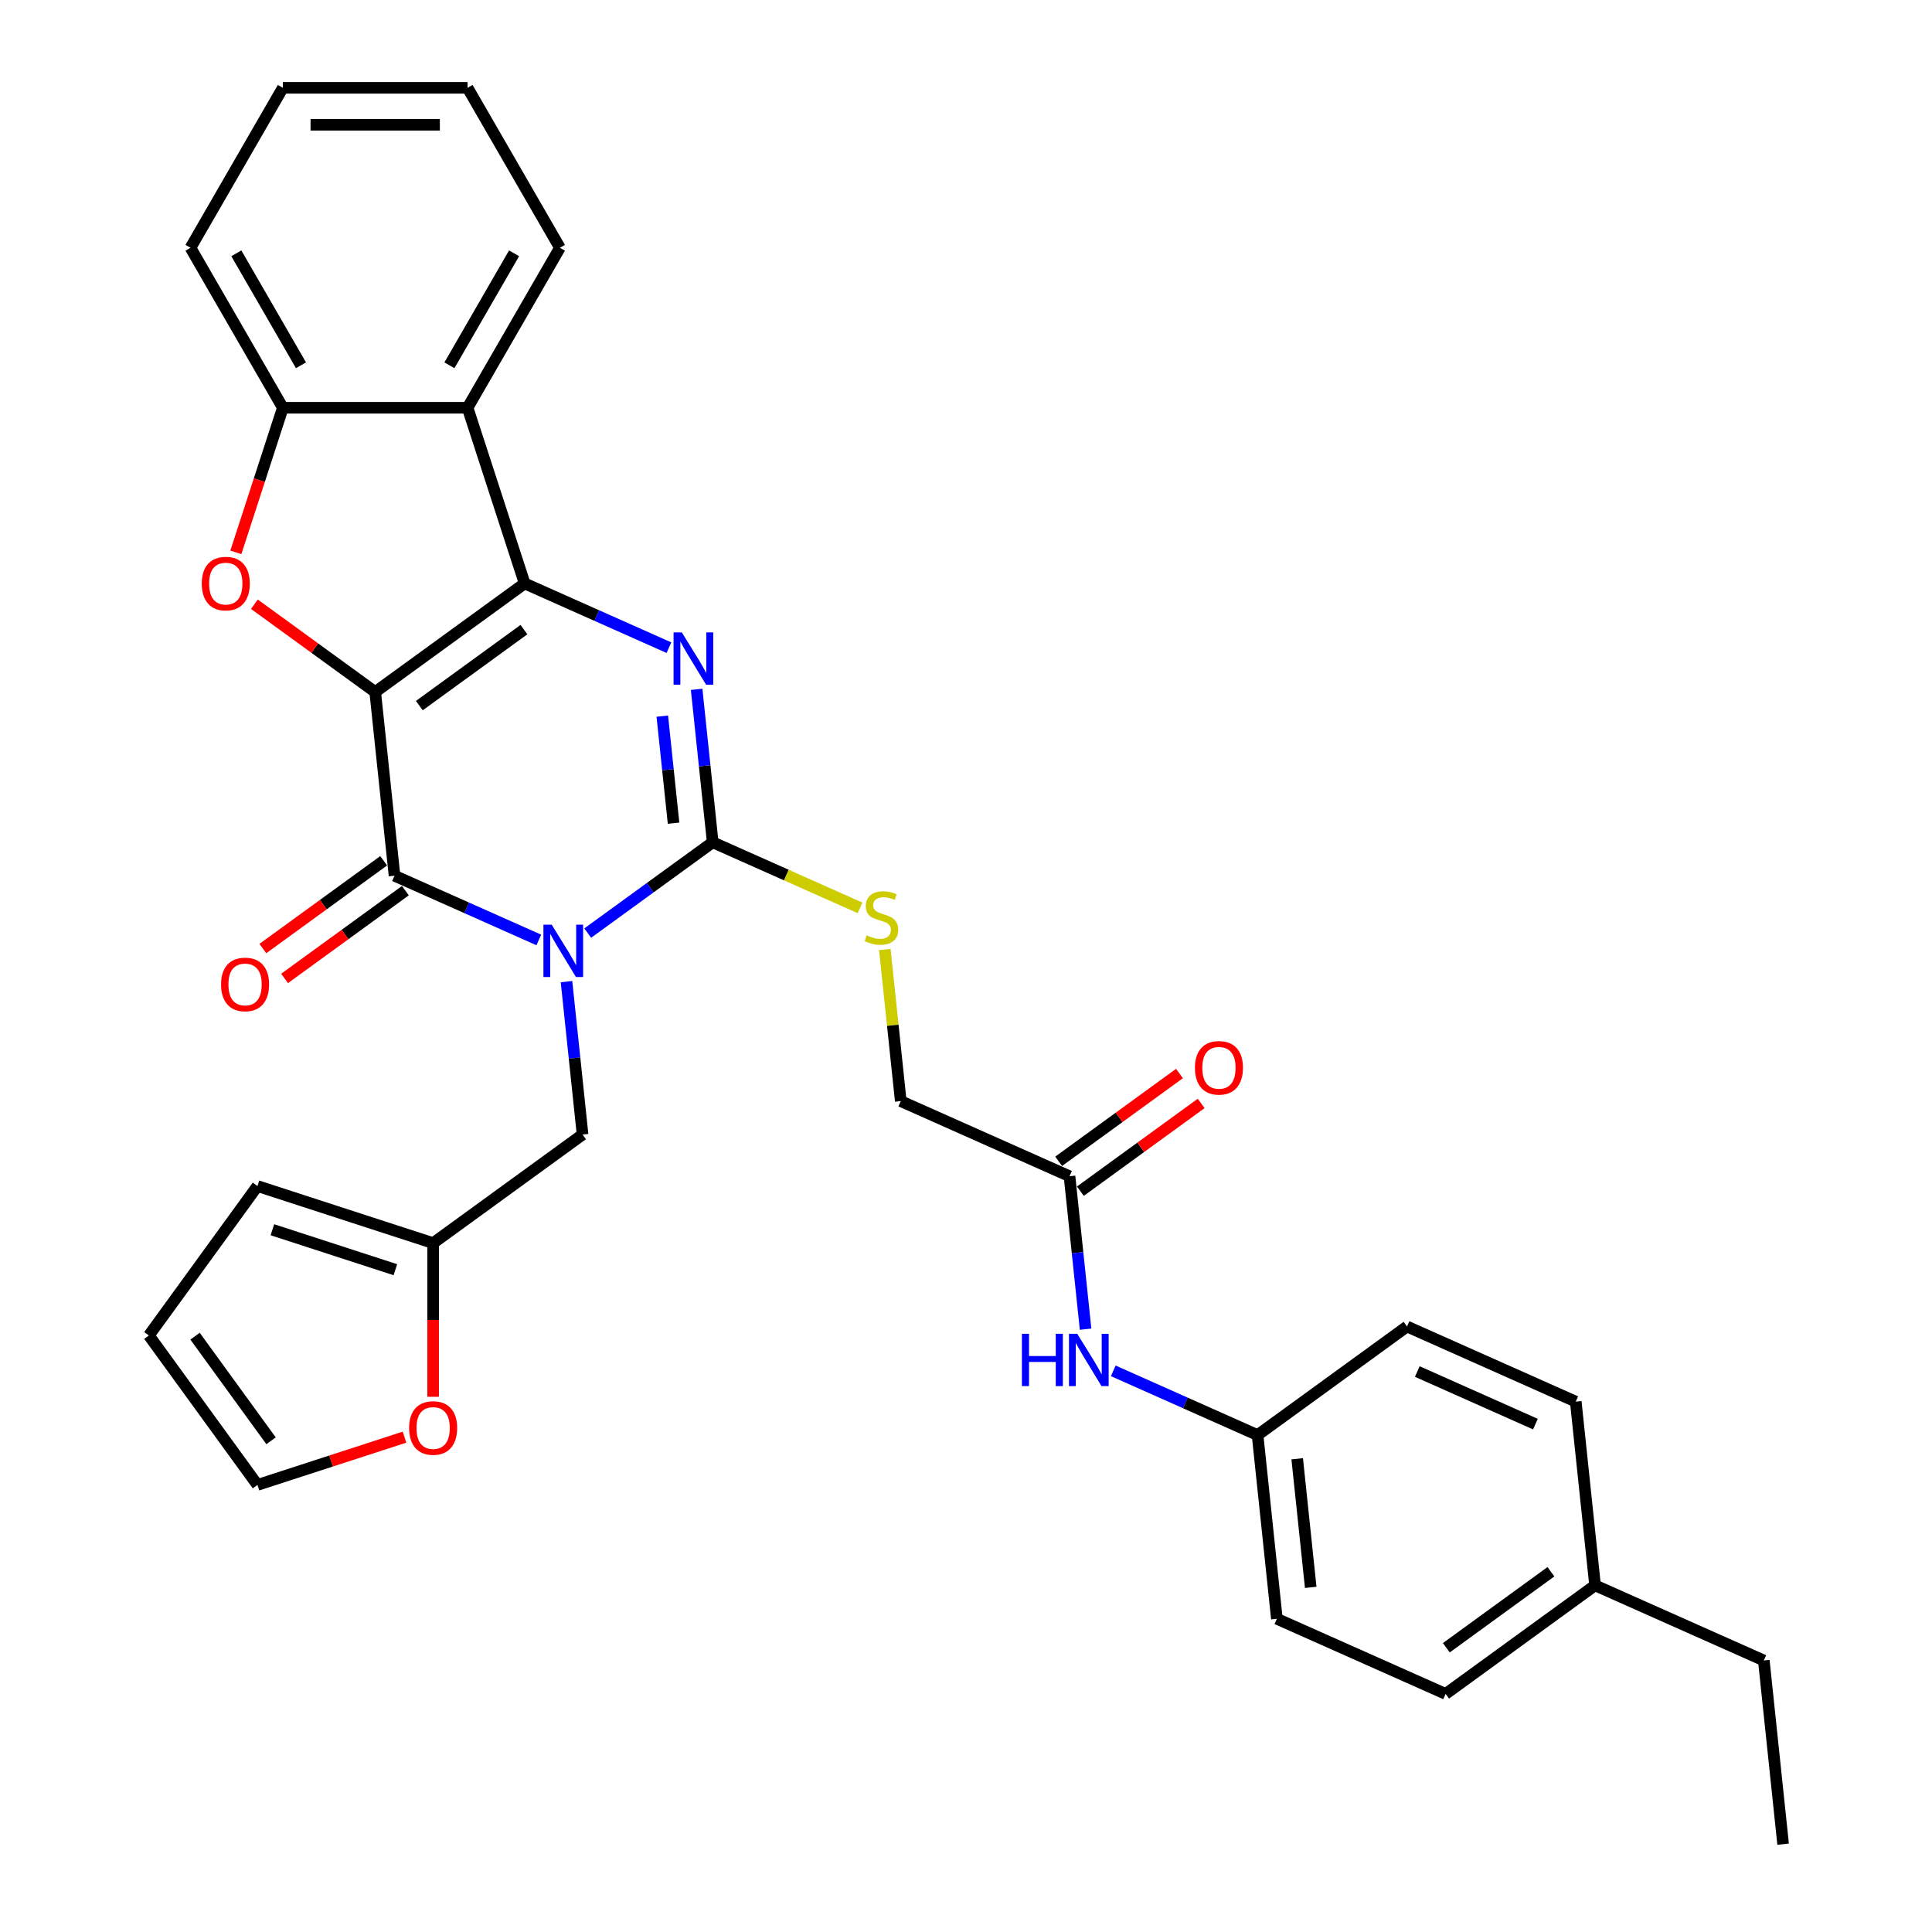 <?xml version='1.0' encoding='iso-8859-1'?>
<svg version='1.1' baseProfile='full'
              xmlns='http://www.w3.org/2000/svg'
                      xmlns:rdkit='http://www.rdkit.org/xml'
                      xmlns:xlink='http://www.w3.org/1999/xlink'
                  xml:space='preserve'
width='1000px' height='1000px' viewBox='0 0 1000 1000'>
<!-- END OF HEADER -->
<rect style='opacity:1.0;fill:#FFFFFF;stroke:none' width='1000' height='1000' x='0' y='0'> </rect>
<path class='bond-1' d='M 194.207,358.184 L 271.557,301.986' style='fill:none;fill-rule:evenodd;stroke:#000000;stroke-width:6px;stroke-linecap:butt;stroke-linejoin:miter;stroke-opacity:1' />
<path class='bond-1' d='M 217.049,365.224 L 271.194,325.885' style='fill:none;fill-rule:evenodd;stroke:#000000;stroke-width:6px;stroke-linecap:butt;stroke-linejoin:miter;stroke-opacity:1' />
<path class='bond-2' d='M 194.207,358.184 L 204.201,453.27' style='fill:none;fill-rule:evenodd;stroke:#000000;stroke-width:6px;stroke-linecap:butt;stroke-linejoin:miter;stroke-opacity:1' />
<path class='bond-5' d='M 194.207,358.184 L 162.942,335.468' style='fill:none;fill-rule:evenodd;stroke:#000000;stroke-width:6px;stroke-linecap:butt;stroke-linejoin:miter;stroke-opacity:1' />
<path class='bond-5' d='M 162.942,335.468 L 131.677,312.753' style='fill:none;fill-rule:evenodd;stroke:#FF0000;stroke-width:6px;stroke-linecap:butt;stroke-linejoin:miter;stroke-opacity:1' />
<path class='bond-0' d='M 278.886,486.522 L 241.543,469.896' style='fill:none;fill-rule:evenodd;stroke:#0000FF;stroke-width:6px;stroke-linecap:butt;stroke-linejoin:miter;stroke-opacity:1' />
<path class='bond-0' d='M 241.543,469.896 L 204.201,453.27' style='fill:none;fill-rule:evenodd;stroke:#000000;stroke-width:6px;stroke-linecap:butt;stroke-linejoin:miter;stroke-opacity:1' />
<path class='bond-3' d='M 304.203,482.961 L 336.549,459.46' style='fill:none;fill-rule:evenodd;stroke:#0000FF;stroke-width:6px;stroke-linecap:butt;stroke-linejoin:miter;stroke-opacity:1' />
<path class='bond-3' d='M 336.549,459.46 L 368.895,435.96' style='fill:none;fill-rule:evenodd;stroke:#000000;stroke-width:6px;stroke-linecap:butt;stroke-linejoin:miter;stroke-opacity:1' />
<path class='bond-8' d='M 293.219,508.086 L 297.379,547.665' style='fill:none;fill-rule:evenodd;stroke:#0000FF;stroke-width:6px;stroke-linecap:butt;stroke-linejoin:miter;stroke-opacity:1' />
<path class='bond-8' d='M 297.379,547.665 L 301.539,587.244' style='fill:none;fill-rule:evenodd;stroke:#000000;stroke-width:6px;stroke-linecap:butt;stroke-linejoin:miter;stroke-opacity:1' />
<path class='bond-4' d='M 271.557,301.986 L 308.899,318.612' style='fill:none;fill-rule:evenodd;stroke:#000000;stroke-width:6px;stroke-linecap:butt;stroke-linejoin:miter;stroke-opacity:1' />
<path class='bond-4' d='M 308.899,318.612 L 346.242,335.238' style='fill:none;fill-rule:evenodd;stroke:#0000FF;stroke-width:6px;stroke-linecap:butt;stroke-linejoin:miter;stroke-opacity:1' />
<path class='bond-6' d='M 271.557,301.986 L 242.012,211.055' style='fill:none;fill-rule:evenodd;stroke:#000000;stroke-width:6px;stroke-linecap:butt;stroke-linejoin:miter;stroke-opacity:1' />
<path class='bond-12' d='M 198.581,445.535 L 167.316,468.25' style='fill:none;fill-rule:evenodd;stroke:#000000;stroke-width:6px;stroke-linecap:butt;stroke-linejoin:miter;stroke-opacity:1' />
<path class='bond-12' d='M 167.316,468.25 L 136.051,490.966' style='fill:none;fill-rule:evenodd;stroke:#FF0000;stroke-width:6px;stroke-linecap:butt;stroke-linejoin:miter;stroke-opacity:1' />
<path class='bond-12' d='M 209.821,461.005 L 178.556,483.72' style='fill:none;fill-rule:evenodd;stroke:#000000;stroke-width:6px;stroke-linecap:butt;stroke-linejoin:miter;stroke-opacity:1' />
<path class='bond-12' d='M 178.556,483.72 L 147.29,506.436' style='fill:none;fill-rule:evenodd;stroke:#FF0000;stroke-width:6px;stroke-linecap:butt;stroke-linejoin:miter;stroke-opacity:1' />
<path class='bond-9' d='M 368.895,435.96 L 407.031,452.939' style='fill:none;fill-rule:evenodd;stroke:#000000;stroke-width:6px;stroke-linecap:butt;stroke-linejoin:miter;stroke-opacity:1' />
<path class='bond-9' d='M 407.031,452.939 L 445.167,469.918' style='fill:none;fill-rule:evenodd;stroke:#CCCC00;stroke-width:6px;stroke-linecap:butt;stroke-linejoin:miter;stroke-opacity:1' />
<path class='bond-33' d='M 368.895,435.96 L 364.735,396.381' style='fill:none;fill-rule:evenodd;stroke:#000000;stroke-width:6px;stroke-linecap:butt;stroke-linejoin:miter;stroke-opacity:1' />
<path class='bond-33' d='M 364.735,396.381 L 360.575,356.802' style='fill:none;fill-rule:evenodd;stroke:#0000FF;stroke-width:6px;stroke-linecap:butt;stroke-linejoin:miter;stroke-opacity:1' />
<path class='bond-33' d='M 348.629,426.085 L 345.718,398.38' style='fill:none;fill-rule:evenodd;stroke:#000000;stroke-width:6px;stroke-linecap:butt;stroke-linejoin:miter;stroke-opacity:1' />
<path class='bond-33' d='M 345.718,398.38 L 342.806,370.675' style='fill:none;fill-rule:evenodd;stroke:#0000FF;stroke-width:6px;stroke-linecap:butt;stroke-linejoin:miter;stroke-opacity:1' />
<path class='bond-7' d='M 122.082,285.904 L 134.242,248.48' style='fill:none;fill-rule:evenodd;stroke:#FF0000;stroke-width:6px;stroke-linecap:butt;stroke-linejoin:miter;stroke-opacity:1' />
<path class='bond-7' d='M 134.242,248.48 L 146.402,211.055' style='fill:none;fill-rule:evenodd;stroke:#000000;stroke-width:6px;stroke-linecap:butt;stroke-linejoin:miter;stroke-opacity:1' />
<path class='bond-22' d='M 242.012,211.055 L 289.817,128.255' style='fill:none;fill-rule:evenodd;stroke:#000000;stroke-width:6px;stroke-linecap:butt;stroke-linejoin:miter;stroke-opacity:1' />
<path class='bond-22' d='M 232.622,189.074 L 266.086,131.114' style='fill:none;fill-rule:evenodd;stroke:#000000;stroke-width:6px;stroke-linecap:butt;stroke-linejoin:miter;stroke-opacity:1' />
<path class='bond-32' d='M 242.012,211.055 L 146.402,211.055' style='fill:none;fill-rule:evenodd;stroke:#000000;stroke-width:6px;stroke-linecap:butt;stroke-linejoin:miter;stroke-opacity:1' />
<path class='bond-27' d='M 146.402,211.055 L 98.597,128.255' style='fill:none;fill-rule:evenodd;stroke:#000000;stroke-width:6px;stroke-linecap:butt;stroke-linejoin:miter;stroke-opacity:1' />
<path class='bond-27' d='M 155.791,189.074 L 122.328,131.114' style='fill:none;fill-rule:evenodd;stroke:#000000;stroke-width:6px;stroke-linecap:butt;stroke-linejoin:miter;stroke-opacity:1' />
<path class='bond-10' d='M 301.539,587.244 L 224.189,643.442' style='fill:none;fill-rule:evenodd;stroke:#000000;stroke-width:6px;stroke-linecap:butt;stroke-linejoin:miter;stroke-opacity:1' />
<path class='bond-19' d='M 457.985,491.465 L 462.109,530.699' style='fill:none;fill-rule:evenodd;stroke:#CCCC00;stroke-width:6px;stroke-linecap:butt;stroke-linejoin:miter;stroke-opacity:1' />
<path class='bond-19' d='M 462.109,530.699 L 466.232,569.934' style='fill:none;fill-rule:evenodd;stroke:#000000;stroke-width:6px;stroke-linecap:butt;stroke-linejoin:miter;stroke-opacity:1' />
<path class='bond-13' d='M 224.189,643.442 L 224.189,683.206' style='fill:none;fill-rule:evenodd;stroke:#000000;stroke-width:6px;stroke-linecap:butt;stroke-linejoin:miter;stroke-opacity:1' />
<path class='bond-13' d='M 224.189,683.206 L 224.189,722.97' style='fill:none;fill-rule:evenodd;stroke:#FF0000;stroke-width:6px;stroke-linecap:butt;stroke-linejoin:miter;stroke-opacity:1' />
<path class='bond-15' d='M 224.189,643.442 L 133.259,613.897' style='fill:none;fill-rule:evenodd;stroke:#000000;stroke-width:6px;stroke-linecap:butt;stroke-linejoin:miter;stroke-opacity:1' />
<path class='bond-15' d='M 204.64,657.196 L 140.989,636.514' style='fill:none;fill-rule:evenodd;stroke:#000000;stroke-width:6px;stroke-linecap:butt;stroke-linejoin:miter;stroke-opacity:1' />
<path class='bond-11' d='M 553.576,608.822 L 466.232,569.934' style='fill:none;fill-rule:evenodd;stroke:#000000;stroke-width:6px;stroke-linecap:butt;stroke-linejoin:miter;stroke-opacity:1' />
<path class='bond-14' d='M 553.576,608.822 L 557.736,648.4' style='fill:none;fill-rule:evenodd;stroke:#000000;stroke-width:6px;stroke-linecap:butt;stroke-linejoin:miter;stroke-opacity:1' />
<path class='bond-14' d='M 557.736,648.4 L 561.896,687.979' style='fill:none;fill-rule:evenodd;stroke:#0000FF;stroke-width:6px;stroke-linecap:butt;stroke-linejoin:miter;stroke-opacity:1' />
<path class='bond-18' d='M 559.196,616.557 L 590.461,593.841' style='fill:none;fill-rule:evenodd;stroke:#000000;stroke-width:6px;stroke-linecap:butt;stroke-linejoin:miter;stroke-opacity:1' />
<path class='bond-18' d='M 590.461,593.841 L 621.726,571.126' style='fill:none;fill-rule:evenodd;stroke:#FF0000;stroke-width:6px;stroke-linecap:butt;stroke-linejoin:miter;stroke-opacity:1' />
<path class='bond-18' d='M 547.956,601.087 L 579.222,578.371' style='fill:none;fill-rule:evenodd;stroke:#000000;stroke-width:6px;stroke-linecap:butt;stroke-linejoin:miter;stroke-opacity:1' />
<path class='bond-18' d='M 579.222,578.371 L 610.487,555.656' style='fill:none;fill-rule:evenodd;stroke:#FF0000;stroke-width:6px;stroke-linecap:butt;stroke-linejoin:miter;stroke-opacity:1' />
<path class='bond-16' d='M 209.369,743.866 L 171.314,756.231' style='fill:none;fill-rule:evenodd;stroke:#FF0000;stroke-width:6px;stroke-linecap:butt;stroke-linejoin:miter;stroke-opacity:1' />
<path class='bond-16' d='M 171.314,756.231 L 133.259,768.596' style='fill:none;fill-rule:evenodd;stroke:#000000;stroke-width:6px;stroke-linecap:butt;stroke-linejoin:miter;stroke-opacity:1' />
<path class='bond-20' d='M 576.229,709.544 L 613.571,726.17' style='fill:none;fill-rule:evenodd;stroke:#0000FF;stroke-width:6px;stroke-linecap:butt;stroke-linejoin:miter;stroke-opacity:1' />
<path class='bond-20' d='M 613.571,726.17 L 650.914,742.796' style='fill:none;fill-rule:evenodd;stroke:#000000;stroke-width:6px;stroke-linecap:butt;stroke-linejoin:miter;stroke-opacity:1' />
<path class='bond-17' d='M 133.259,613.897 L 77.061,691.246' style='fill:none;fill-rule:evenodd;stroke:#000000;stroke-width:6px;stroke-linecap:butt;stroke-linejoin:miter;stroke-opacity:1' />
<path class='bond-35' d='M 133.259,768.596 L 77.061,691.246' style='fill:none;fill-rule:evenodd;stroke:#000000;stroke-width:6px;stroke-linecap:butt;stroke-linejoin:miter;stroke-opacity:1' />
<path class='bond-35' d='M 140.299,745.754 L 100.96,691.609' style='fill:none;fill-rule:evenodd;stroke:#000000;stroke-width:6px;stroke-linecap:butt;stroke-linejoin:miter;stroke-opacity:1' />
<path class='bond-23' d='M 650.914,742.796 L 728.264,686.598' style='fill:none;fill-rule:evenodd;stroke:#000000;stroke-width:6px;stroke-linecap:butt;stroke-linejoin:miter;stroke-opacity:1' />
<path class='bond-24' d='M 650.914,742.796 L 660.908,837.882' style='fill:none;fill-rule:evenodd;stroke:#000000;stroke-width:6px;stroke-linecap:butt;stroke-linejoin:miter;stroke-opacity:1' />
<path class='bond-24' d='M 671.43,755.06 L 678.426,821.62' style='fill:none;fill-rule:evenodd;stroke:#000000;stroke-width:6px;stroke-linecap:butt;stroke-linejoin:miter;stroke-opacity:1' />
<path class='bond-21' d='M 825.602,820.572 L 748.252,876.769' style='fill:none;fill-rule:evenodd;stroke:#000000;stroke-width:6px;stroke-linecap:butt;stroke-linejoin:miter;stroke-opacity:1' />
<path class='bond-21' d='M 802.76,813.531 L 748.615,852.87' style='fill:none;fill-rule:evenodd;stroke:#000000;stroke-width:6px;stroke-linecap:butt;stroke-linejoin:miter;stroke-opacity:1' />
<path class='bond-28' d='M 825.602,820.572 L 912.946,859.459' style='fill:none;fill-rule:evenodd;stroke:#000000;stroke-width:6px;stroke-linecap:butt;stroke-linejoin:miter;stroke-opacity:1' />
<path class='bond-36' d='M 825.602,820.572 L 815.608,725.486' style='fill:none;fill-rule:evenodd;stroke:#000000;stroke-width:6px;stroke-linecap:butt;stroke-linejoin:miter;stroke-opacity:1' />
<path class='bond-29' d='M 289.817,128.255 L 242.012,45.455' style='fill:none;fill-rule:evenodd;stroke:#000000;stroke-width:6px;stroke-linecap:butt;stroke-linejoin:miter;stroke-opacity:1' />
<path class='bond-26' d='M 728.264,686.598 L 815.608,725.486' style='fill:none;fill-rule:evenodd;stroke:#000000;stroke-width:6px;stroke-linecap:butt;stroke-linejoin:miter;stroke-opacity:1' />
<path class='bond-26' d='M 733.588,709.9 L 794.729,737.121' style='fill:none;fill-rule:evenodd;stroke:#000000;stroke-width:6px;stroke-linecap:butt;stroke-linejoin:miter;stroke-opacity:1' />
<path class='bond-25' d='M 660.908,837.882 L 748.252,876.769' style='fill:none;fill-rule:evenodd;stroke:#000000;stroke-width:6px;stroke-linecap:butt;stroke-linejoin:miter;stroke-opacity:1' />
<path class='bond-30' d='M 98.597,128.255 L 146.402,45.455' style='fill:none;fill-rule:evenodd;stroke:#000000;stroke-width:6px;stroke-linecap:butt;stroke-linejoin:miter;stroke-opacity:1' />
<path class='bond-31' d='M 912.946,859.459 L 922.939,954.545' style='fill:none;fill-rule:evenodd;stroke:#000000;stroke-width:6px;stroke-linecap:butt;stroke-linejoin:miter;stroke-opacity:1' />
<path class='bond-34' d='M 242.012,45.455 L 146.402,45.455' style='fill:none;fill-rule:evenodd;stroke:#000000;stroke-width:6px;stroke-linecap:butt;stroke-linejoin:miter;stroke-opacity:1' />
<path class='bond-34' d='M 227.67,64.576 L 160.744,64.576' style='fill:none;fill-rule:evenodd;stroke:#000000;stroke-width:6px;stroke-linecap:butt;stroke-linejoin:miter;stroke-opacity:1' />
<path  class='atom-1' d='M 285.56 478.619
L 294.432 492.961
Q 295.312 494.376, 296.727 496.938
Q 298.142 499.5, 298.218 499.653
L 298.218 478.619
L 301.813 478.619
L 301.813 505.696
L 298.104 505.696
L 288.581 490.016
Q 287.472 488.18, 286.286 486.077
Q 285.139 483.973, 284.795 483.323
L 284.795 505.696
L 281.276 505.696
L 281.276 478.619
L 285.56 478.619
' fill='#0000FF'/>
<path  class='atom-5' d='M 352.916 327.335
L 361.788 341.677
Q 362.668 343.092, 364.083 345.654
Q 365.498 348.217, 365.574 348.369
L 365.574 327.335
L 369.169 327.335
L 369.169 354.412
L 365.46 354.412
L 355.937 338.732
Q 354.828 336.896, 353.642 334.793
Q 352.495 332.689, 352.151 332.039
L 352.151 354.412
L 348.632 354.412
L 348.632 327.335
L 352.916 327.335
' fill='#0000FF'/>
<path  class='atom-6' d='M 104.428 302.062
Q 104.428 295.561, 107.64 291.928
Q 110.853 288.294, 116.857 288.294
Q 122.861 288.294, 126.074 291.928
Q 129.286 295.561, 129.286 302.062
Q 129.286 308.64, 126.036 312.388
Q 122.785 316.098, 116.857 316.098
Q 110.891 316.098, 107.64 312.388
Q 104.428 308.678, 104.428 302.062
M 116.857 313.038
Q 120.987 313.038, 123.206 310.285
Q 125.462 307.493, 125.462 302.062
Q 125.462 296.746, 123.206 294.069
Q 120.987 291.354, 116.857 291.354
Q 112.727 291.354, 110.47 294.031
Q 108.252 296.708, 108.252 302.062
Q 108.252 307.531, 110.47 310.285
Q 112.727 313.038, 116.857 313.038
' fill='#FF0000'/>
<path  class='atom-10' d='M 448.59 484.141
Q 448.896 484.256, 450.158 484.791
Q 451.42 485.326, 452.797 485.671
Q 454.212 485.977, 455.588 485.977
Q 458.151 485.977, 459.642 484.753
Q 461.134 483.491, 461.134 481.311
Q 461.134 479.819, 460.369 478.901
Q 459.642 477.984, 458.495 477.486
Q 457.348 476.989, 455.435 476.416
Q 453.026 475.689, 451.573 475.001
Q 450.158 474.312, 449.125 472.859
Q 448.131 471.406, 448.131 468.958
Q 448.131 465.554, 450.425 463.451
Q 452.758 461.348, 457.348 461.348
Q 460.484 461.348, 464.04 462.839
L 463.161 465.784
Q 459.91 464.445, 457.462 464.445
Q 454.823 464.445, 453.37 465.554
Q 451.917 466.625, 451.955 468.499
Q 451.955 469.952, 452.682 470.832
Q 453.447 471.712, 454.517 472.209
Q 455.627 472.706, 457.462 473.28
Q 459.91 474.045, 461.363 474.809
Q 462.816 475.574, 463.849 477.142
Q 464.92 478.672, 464.92 481.311
Q 464.92 485.059, 462.396 487.086
Q 459.91 489.074, 455.741 489.074
Q 453.332 489.074, 451.496 488.539
Q 449.699 488.042, 447.557 487.162
L 448.59 484.141
' fill='#CCCC00'/>
<path  class='atom-13' d='M 114.422 509.544
Q 114.422 503.043, 117.634 499.41
Q 120.847 495.776, 126.851 495.776
Q 132.855 495.776, 136.068 499.41
Q 139.28 503.043, 139.28 509.544
Q 139.28 516.122, 136.03 519.87
Q 132.779 523.58, 126.851 523.58
Q 120.885 523.58, 117.634 519.87
Q 114.422 516.16, 114.422 509.544
M 126.851 520.52
Q 130.981 520.52, 133.199 517.767
Q 135.456 514.975, 135.456 509.544
Q 135.456 504.228, 133.199 501.551
Q 130.981 498.836, 126.851 498.836
Q 122.721 498.836, 120.464 501.513
Q 118.246 504.19, 118.246 509.544
Q 118.246 515.013, 120.464 517.767
Q 122.721 520.52, 126.851 520.52
' fill='#FF0000'/>
<path  class='atom-14' d='M 211.76 739.128
Q 211.76 732.626, 214.972 728.993
Q 218.184 725.36, 224.189 725.36
Q 230.193 725.36, 233.406 728.993
Q 236.618 732.626, 236.618 739.128
Q 236.618 745.706, 233.367 749.454
Q 230.117 753.163, 224.189 753.163
Q 218.223 753.163, 214.972 749.454
Q 211.76 745.744, 211.76 739.128
M 224.189 750.104
Q 228.319 750.104, 230.537 747.35
Q 232.794 744.558, 232.794 739.128
Q 232.794 733.812, 230.537 731.135
Q 228.319 728.42, 224.189 728.42
Q 220.058 728.42, 217.802 731.097
Q 215.584 733.774, 215.584 739.128
Q 215.584 744.597, 217.802 747.35
Q 220.058 750.104, 224.189 750.104
' fill='#FF0000'/>
<path  class='atom-15' d='M 528.94 690.369
L 532.612 690.369
L 532.612 701.881
L 546.456 701.881
L 546.456 690.369
L 550.127 690.369
L 550.127 717.446
L 546.456 717.446
L 546.456 704.94
L 532.612 704.94
L 532.612 717.446
L 528.94 717.446
L 528.94 690.369
' fill='#0000FF'/>
<path  class='atom-15' d='M 557.585 690.369
L 566.458 704.711
Q 567.337 706.126, 568.752 708.688
Q 570.167 711.25, 570.244 711.403
L 570.244 690.369
L 573.839 690.369
L 573.839 717.446
L 570.129 717.446
L 560.606 701.766
Q 559.497 699.93, 558.312 697.827
Q 557.164 695.723, 556.82 695.073
L 556.82 717.446
L 553.302 717.446
L 553.302 690.369
L 557.585 690.369
' fill='#0000FF'/>
<path  class='atom-19' d='M 618.497 552.7
Q 618.497 546.199, 621.709 542.565
Q 624.922 538.932, 630.926 538.932
Q 636.93 538.932, 640.143 542.565
Q 643.355 546.199, 643.355 552.7
Q 643.355 559.278, 640.105 563.026
Q 636.854 566.736, 630.926 566.736
Q 624.96 566.736, 621.709 563.026
Q 618.497 559.316, 618.497 552.7
M 630.926 563.676
Q 635.056 563.676, 637.275 560.923
Q 639.531 558.131, 639.531 552.7
Q 639.531 547.384, 637.275 544.707
Q 635.056 541.992, 630.926 541.992
Q 626.796 541.992, 624.539 544.669
Q 622.321 547.346, 622.321 552.7
Q 622.321 558.169, 624.539 560.923
Q 626.796 563.676, 630.926 563.676
' fill='#FF0000'/>
</svg>
